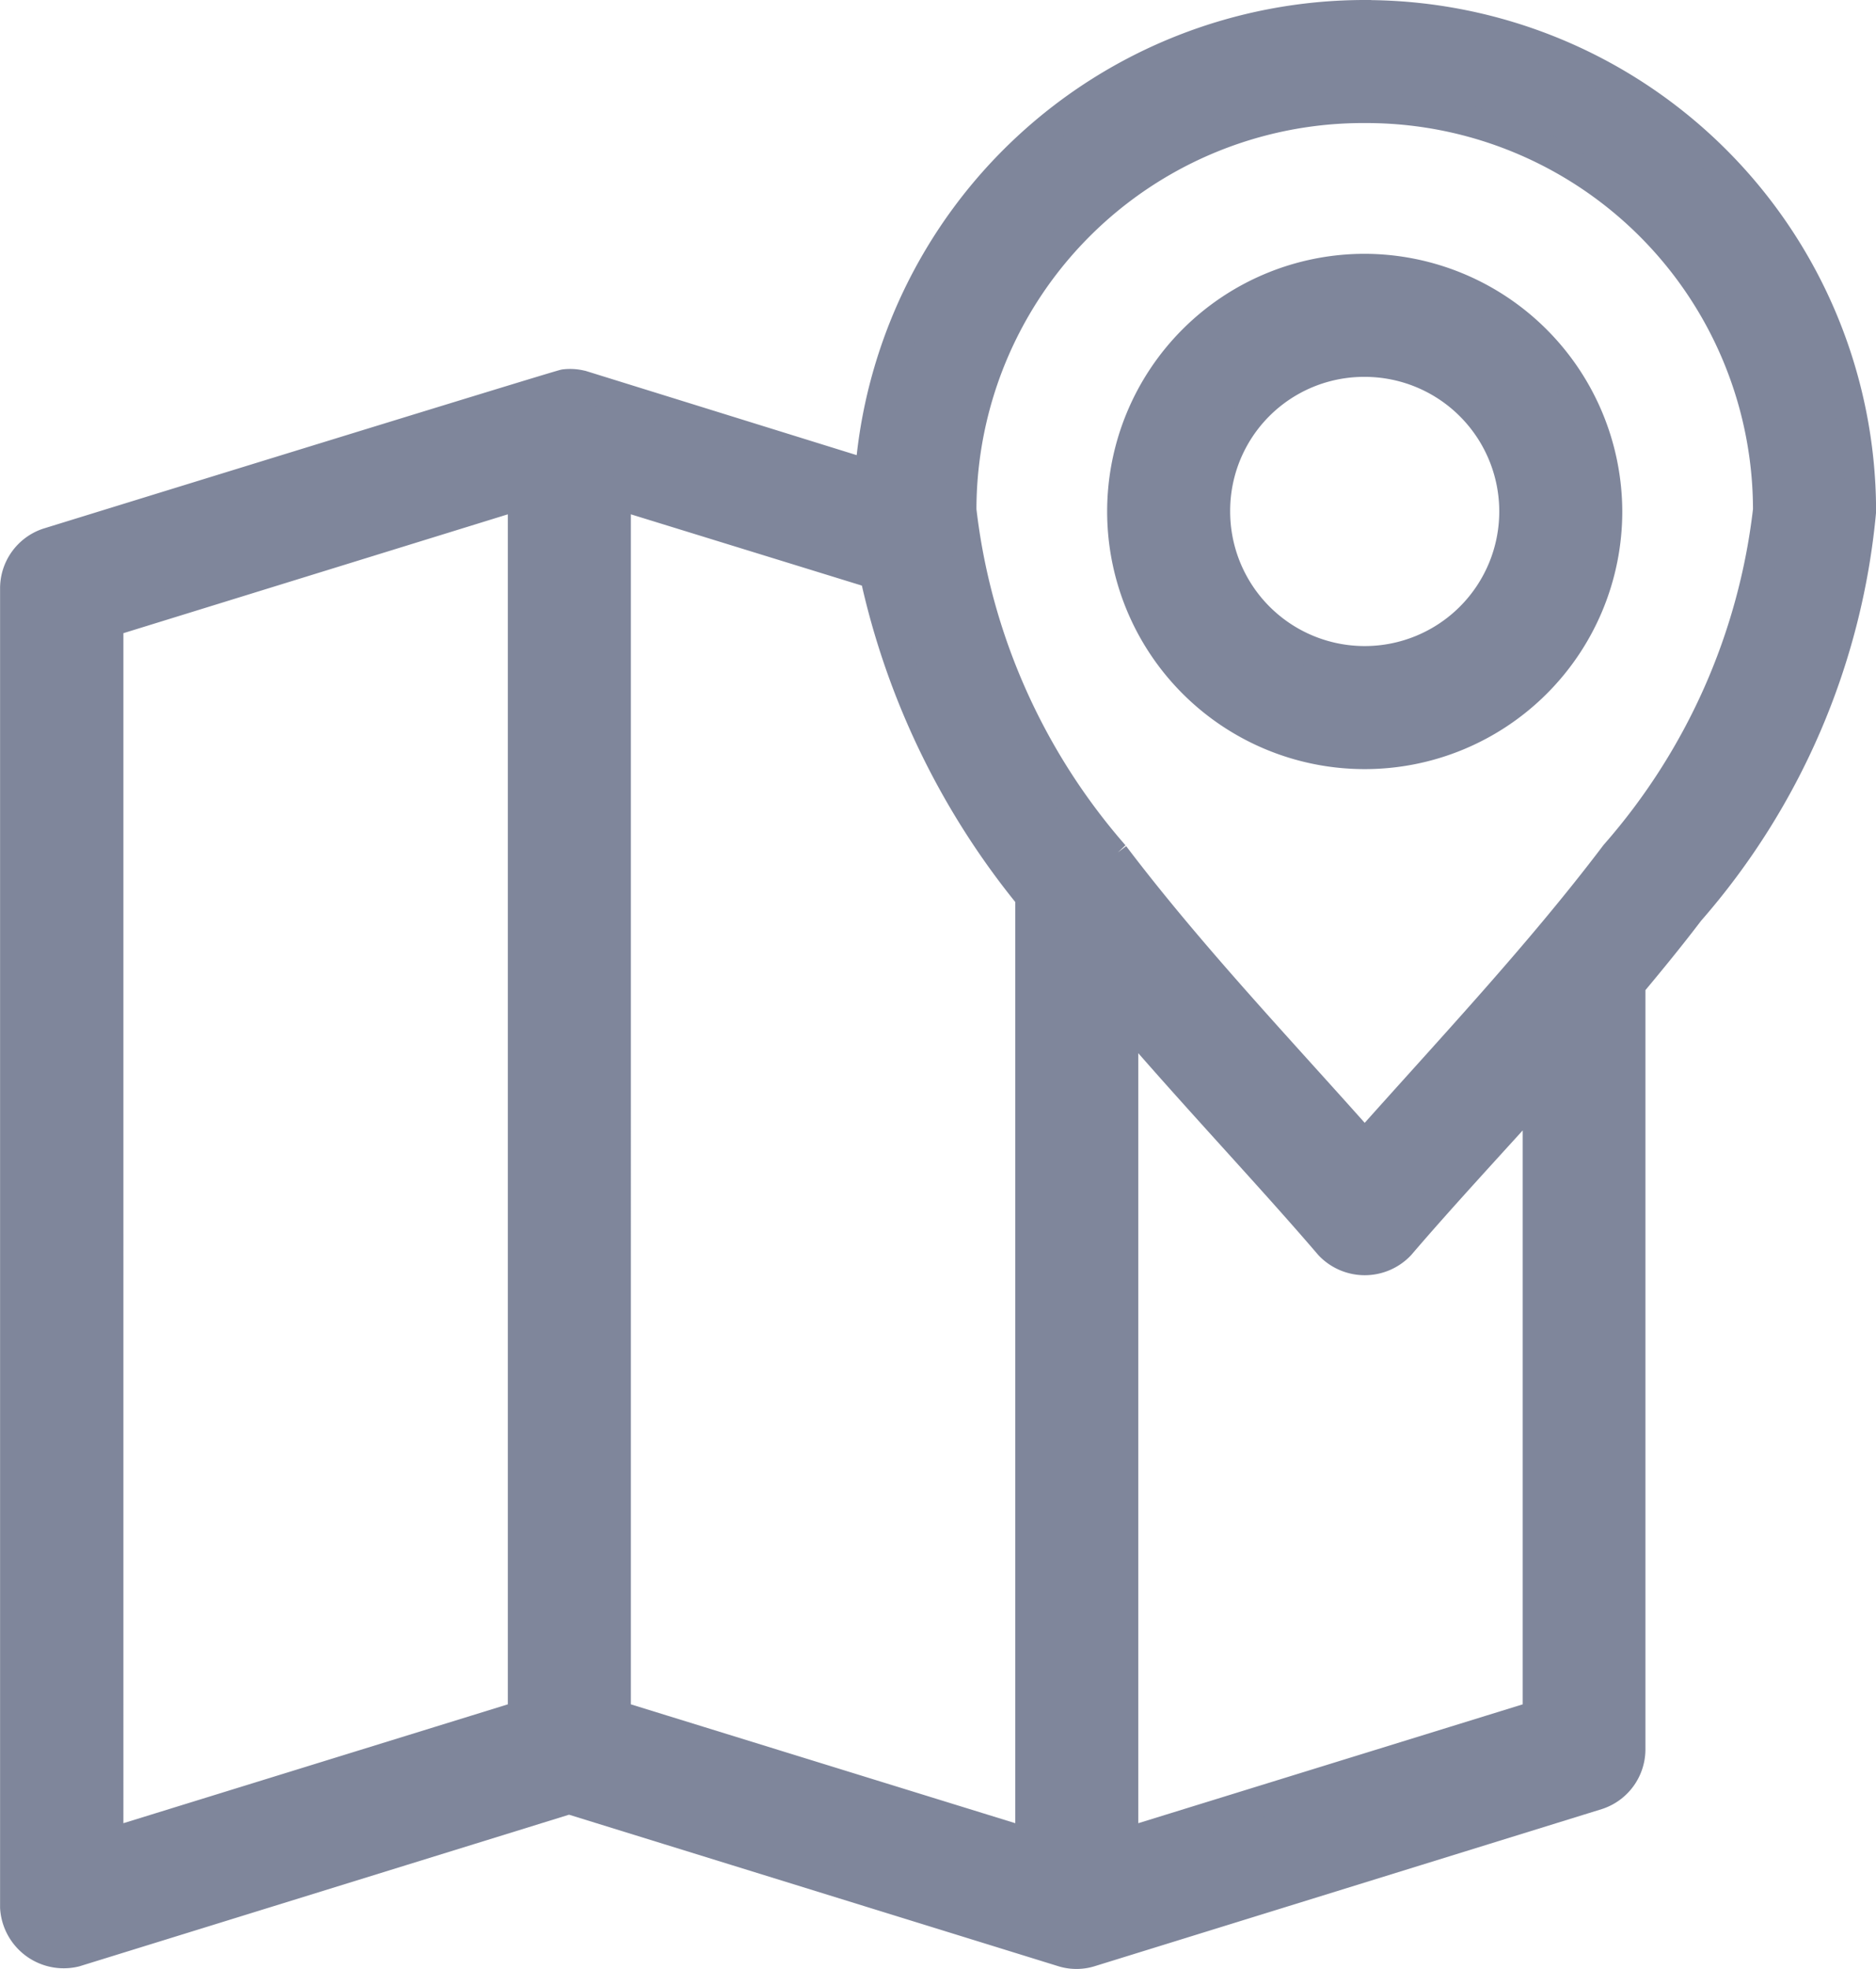 <svg xmlns="http://www.w3.org/2000/svg" width="24.4" height="25.601" viewBox="0 0 24.4 25.601">
    <path data-name="Path 15379" d="M143.545 44.777a6.45 6.45 0 0 0-6.431 5.982l-3.74-1.162a.6.6 0 0 0-.234-.019c-.041 0-6.722 2.063-6.722 2.063a.617.617 0 0 0-.422.581v17.156a.629.629 0 0 0 .778.572l6.422-1.988 6.422 1.988a.6.6 0 0 0 .356 0l6.6-2.044a.617.617 0 0 0 .422-.572v-9.956c.262-.313.523-.632.769-.956a9.167 9.167 0 0 0 2.231-5.194v-.019a6.447 6.447 0 0 0-6.45-6.431zm0 1.2a5.23 5.23 0 0 1 5.25 5.222v.009a8.217 8.217 0 0 1-1.988 4.481c-1 1.323-2.208 2.6-3.262 3.788-1.055-1.192-2.259-2.454-3.262-3.778a8.259 8.259 0 0 1-1.988-4.491V51.2a5.229 5.229 0 0 1 5.25-5.223zm0 2.1a3.15 3.15 0 1 0 3.15 3.15 3.159 3.159 0 0 0-3.15-3.15zm0 1.2a1.95 1.95 0 1 1-1.95 1.95 1.941 1.941 0 0 1 1.95-1.95zM132.6 50.993v15.891l-5.4 1.669V52.662zm1.2 0 3.375 1.041a9.964 9.964 0 0 0 2.025 4.2v12.319l-5.4-1.669zm6.6 6.741c.935 1.092 1.906 2.111 2.691 3.028a.627.627 0 0 0 .909 0c.536-.626 1.158-1.295 1.8-2.006v8.128l-5.4 1.669z" transform="translate(-125.795 -44.577)" style="fill:#7f869b;stroke:#7f869b;stroke-width:.4px"/>
</svg>
